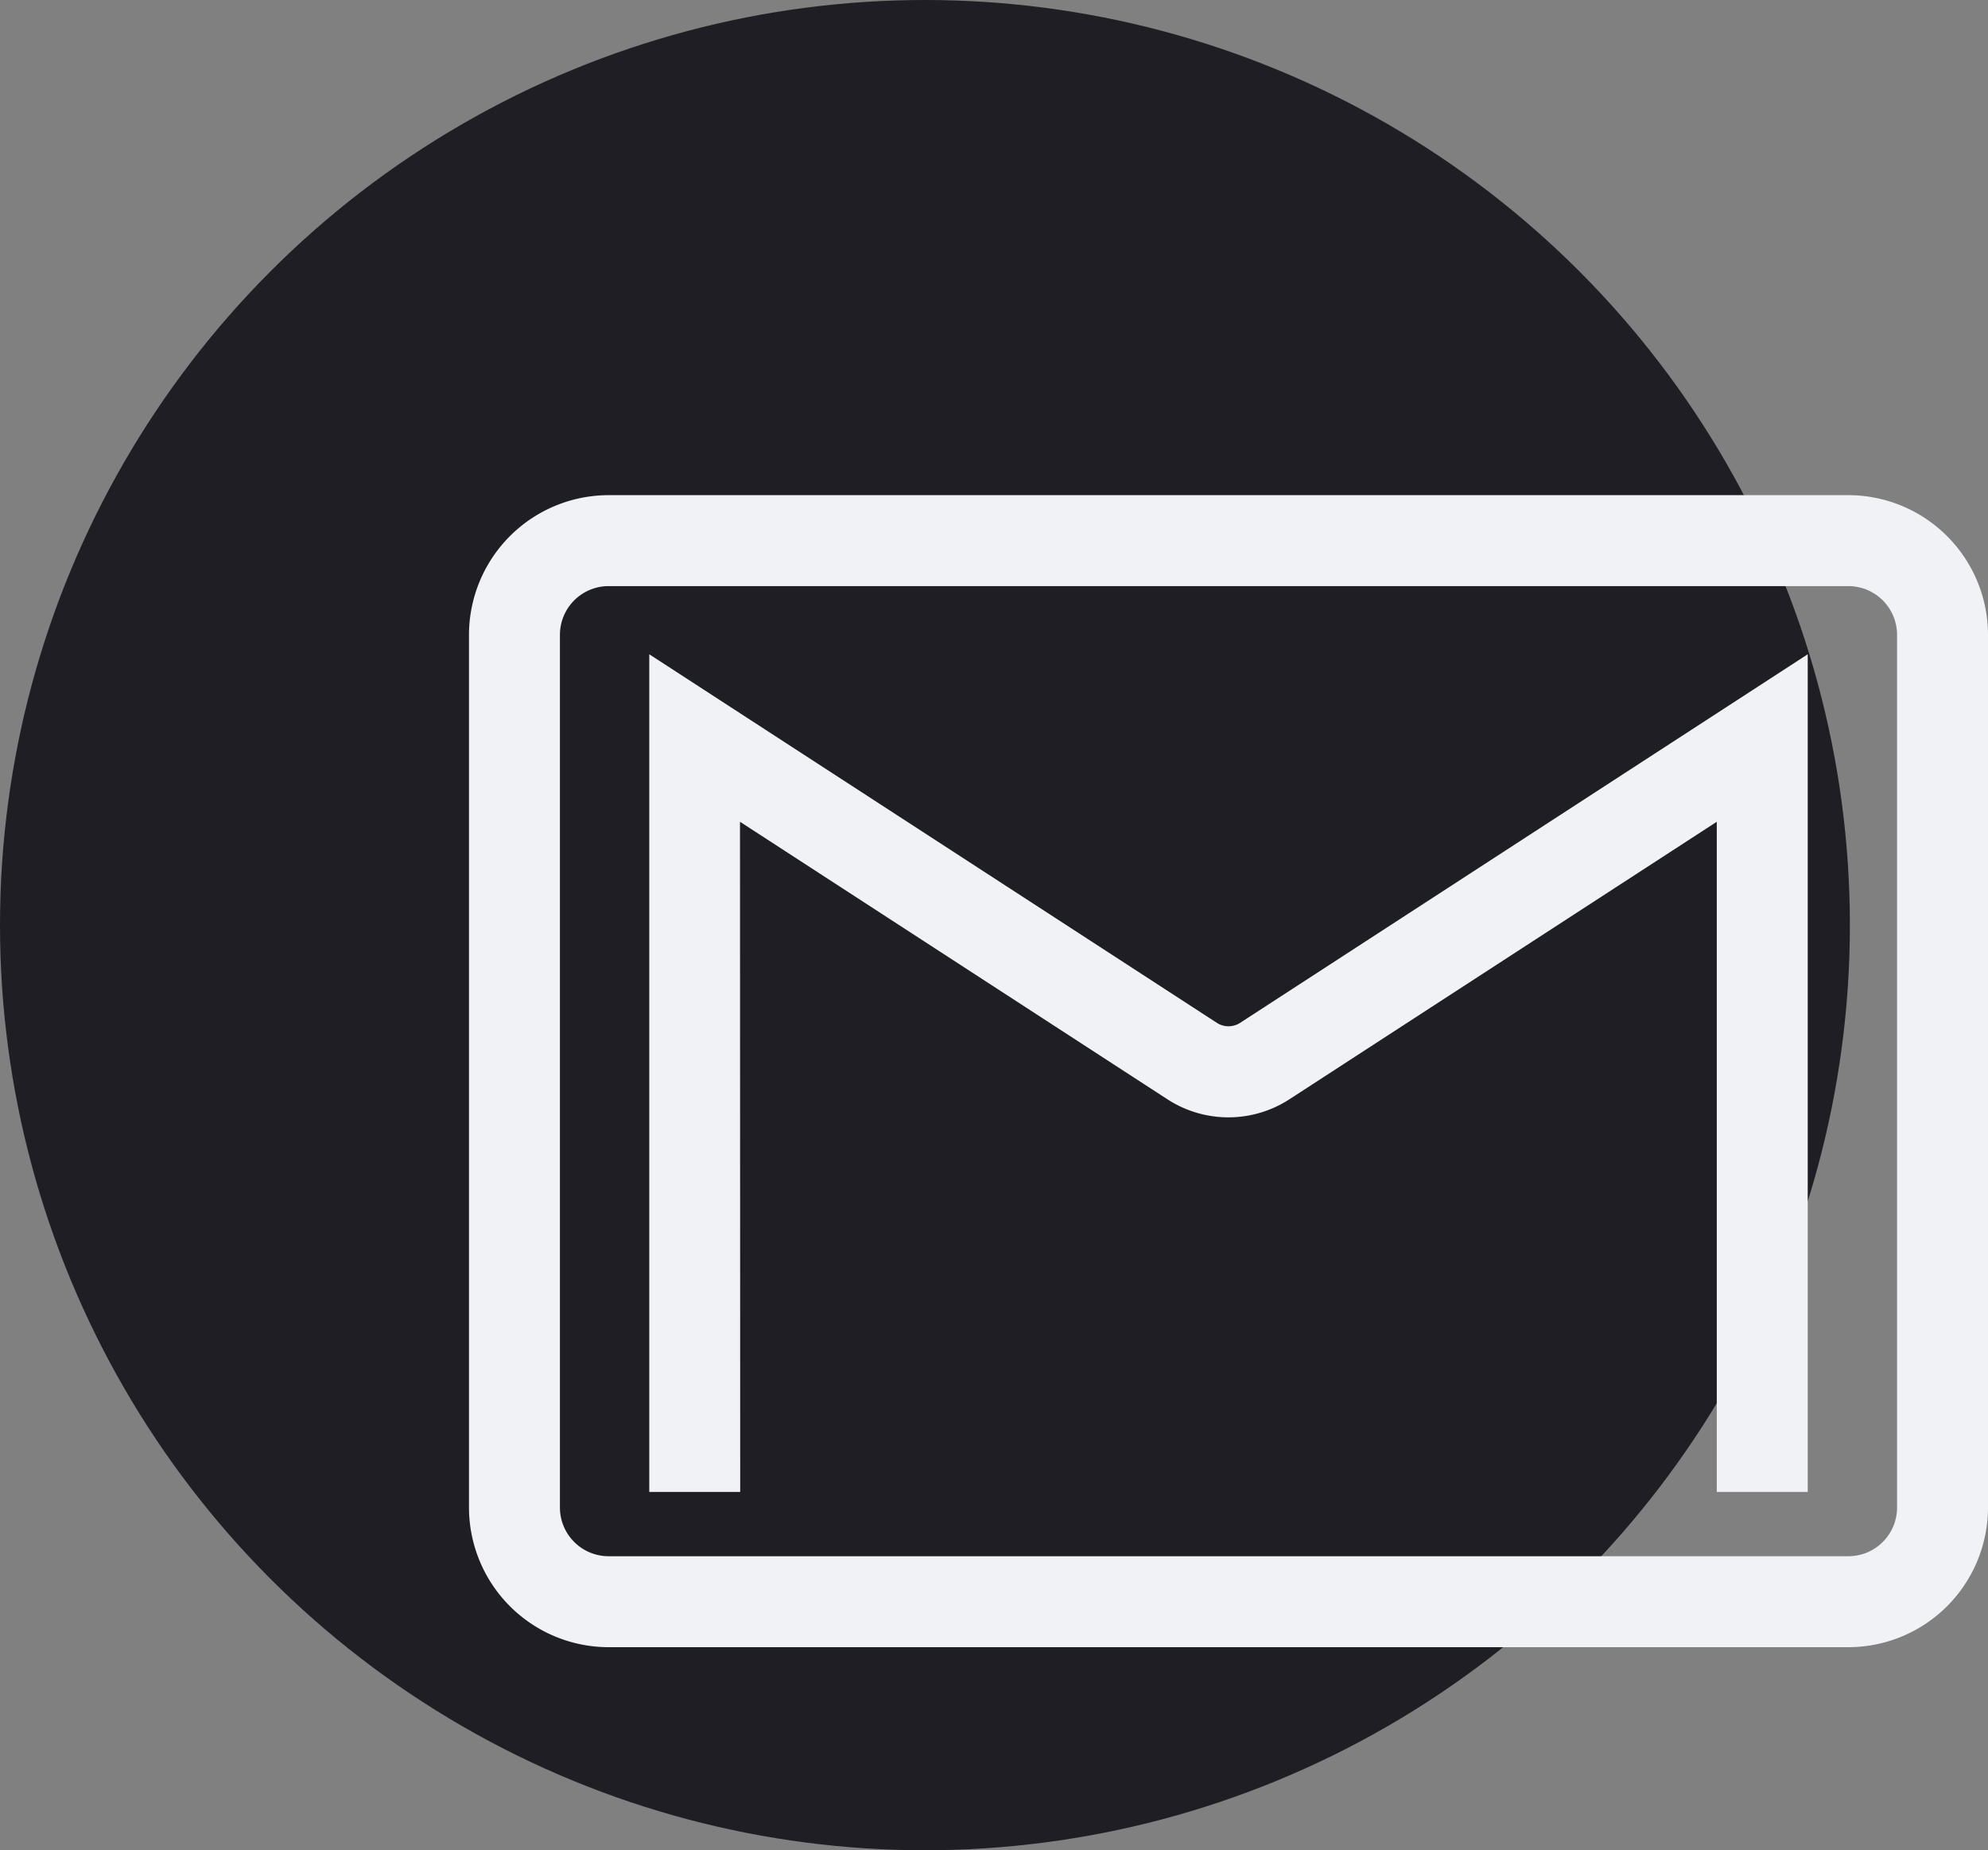 <svg xmlns="http://www.w3.org/2000/svg" width="47.285" height="44" viewBox="0 0 47.285 44">
  <rect x="0" y="0" width="47.285" height="44" fill="#808080" stroke="none"/>
  <g id="email-final" transform="translate(-264 -653)">
    <circle id="Elipse_49" data-name="Elipse 49" cx="22" cy="22" r="22" transform="translate(264 653)" fill="#1f1e24"/>
    <path id="gmail" d="M3.321,57.681H32.809A3.325,3.325,0,0,0,36.13,54.36V33.606a3.325,3.325,0,0,0-3.321-3.321H3.321A3.325,3.325,0,0,0,0,33.606V54.36A3.325,3.325,0,0,0,3.321,57.681ZM2.163,33.606a1.159,1.159,0,0,1,1.158-1.158H32.809a1.159,1.159,0,0,1,1.158,1.158V54.36a1.159,1.159,0,0,1-1.158,1.158H3.321A1.159,1.159,0,0,1,2.163,54.36ZM6.451,53.989H4.288V34.069l13.507,8.769a.51.51,0,0,0,.54,0l13.507-8.769v19.92H29.679V38.052l-10.166,6.6a2.664,2.664,0,0,1-2.9,0l-10.167-6.6Z" transform="translate(275.155 634.49)" fill="#f0f2f5"/>
  </g>
</svg>
